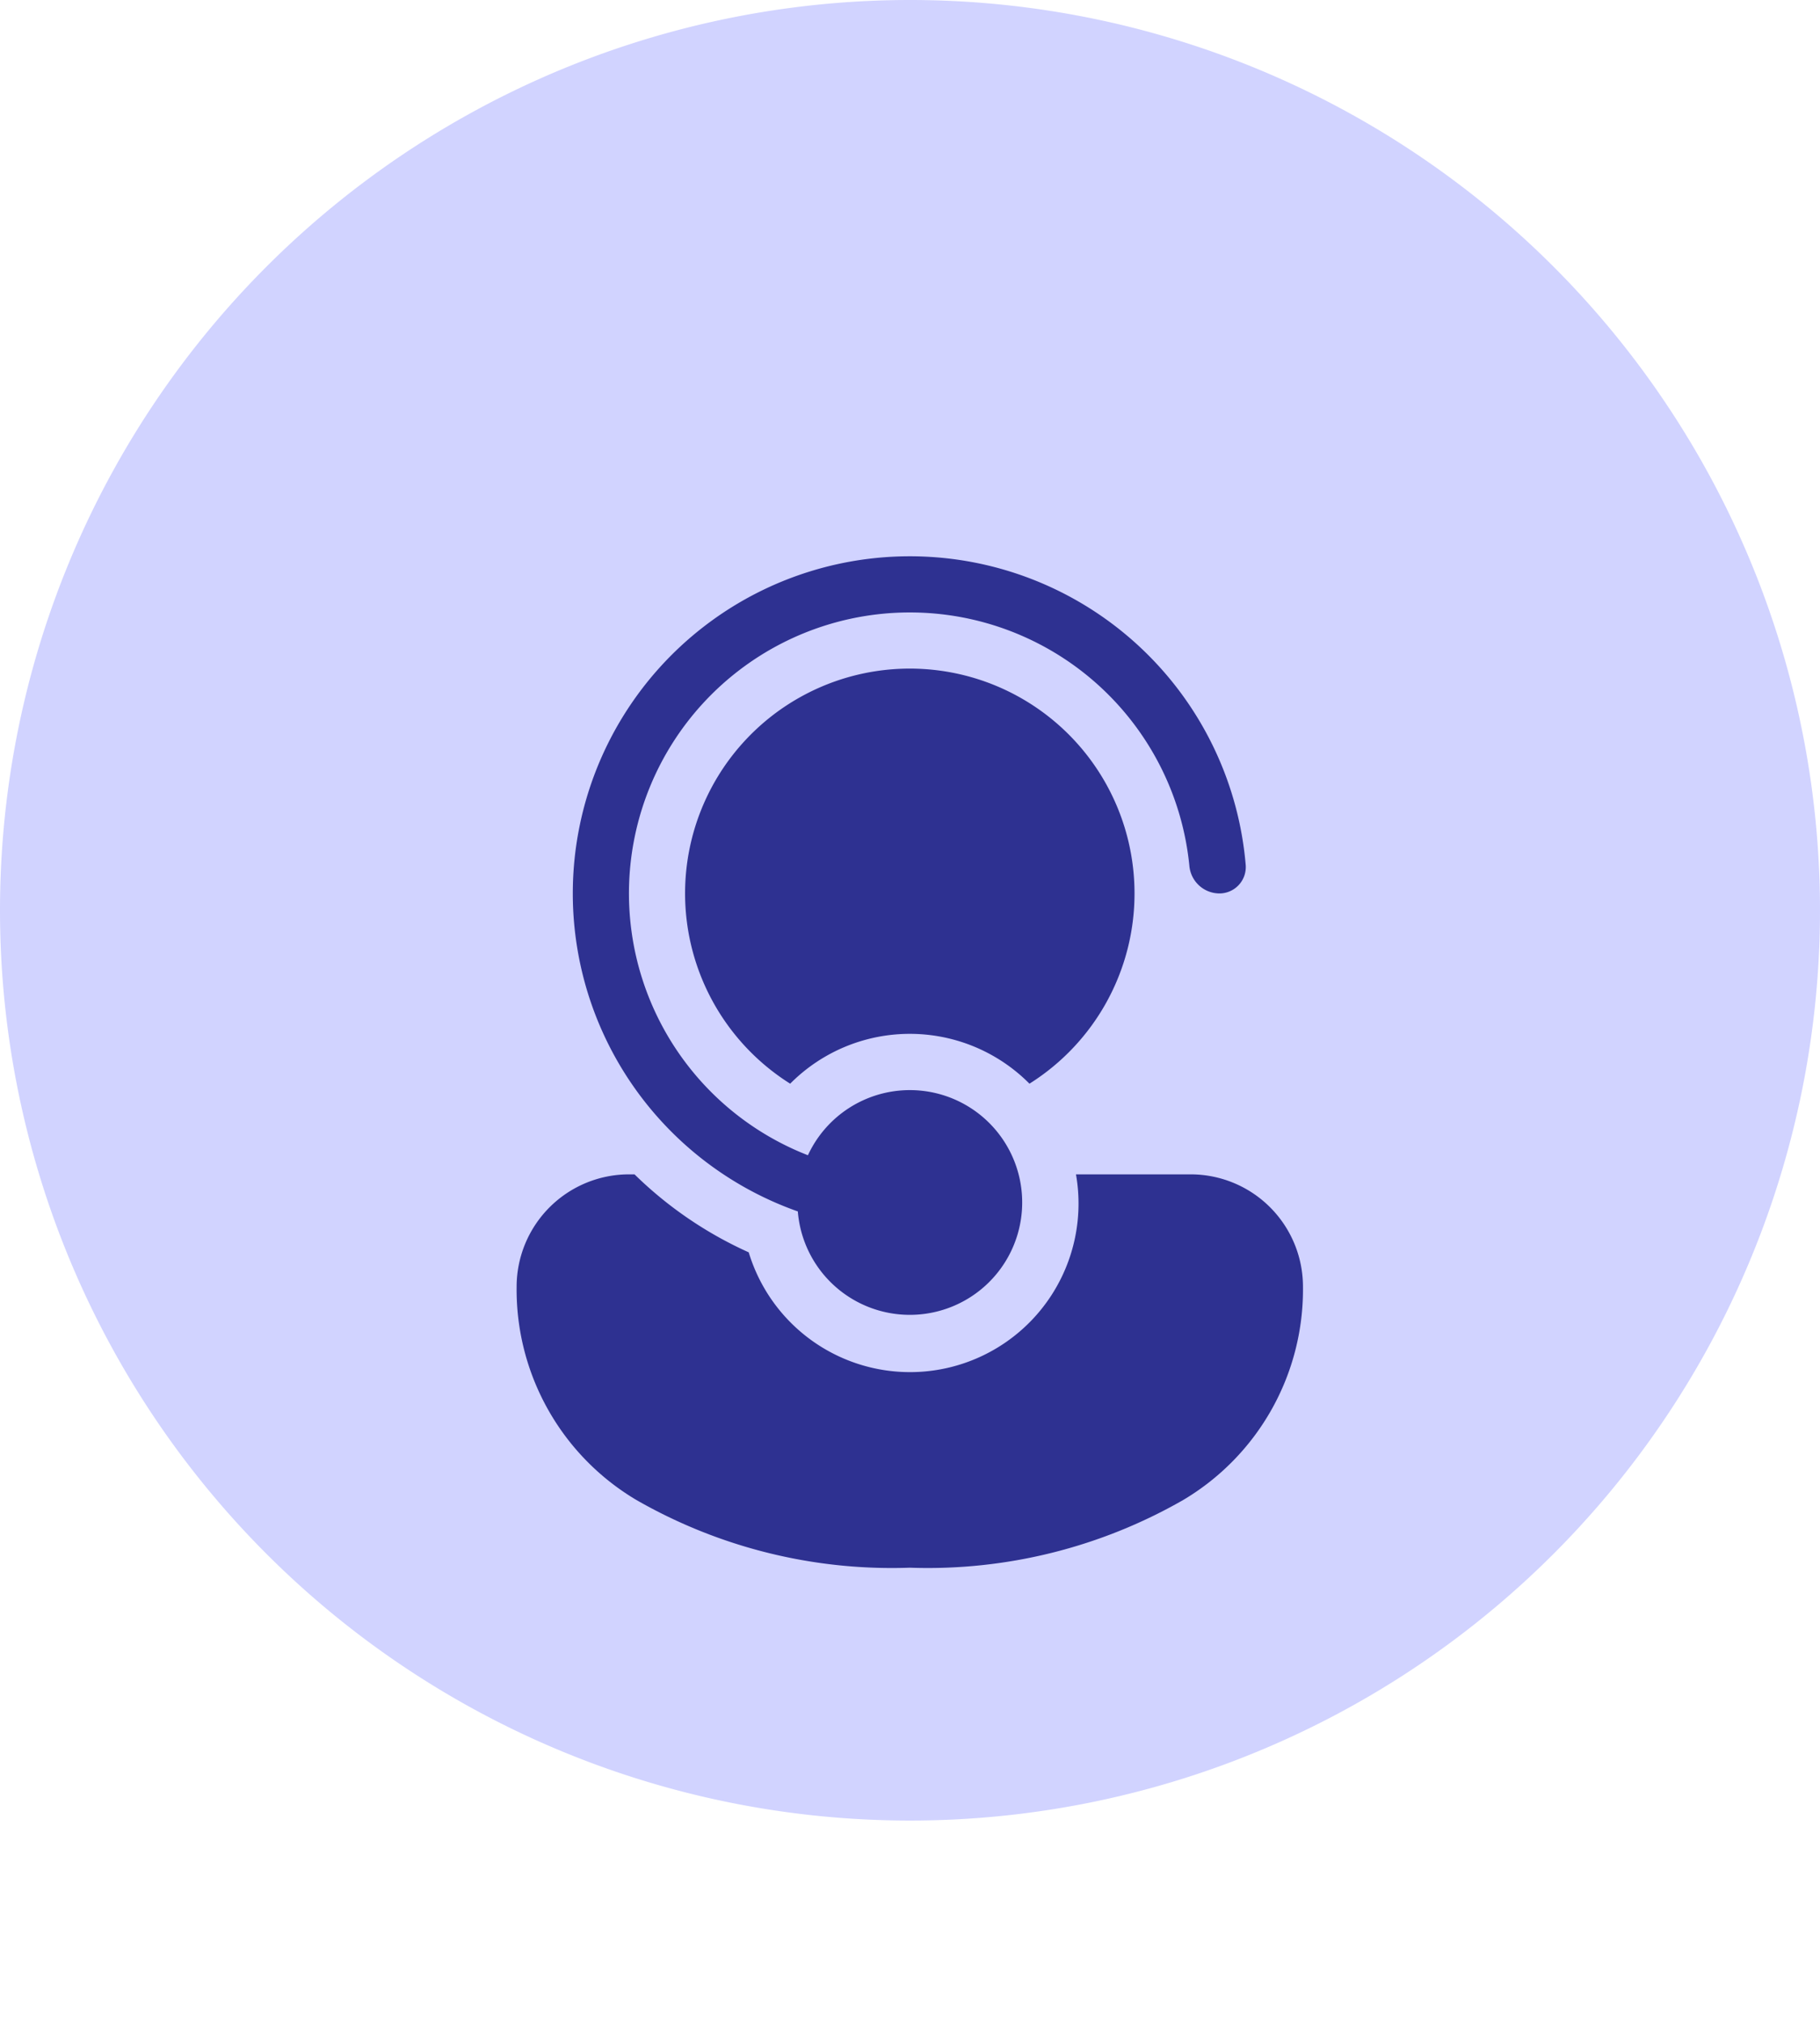 <svg xmlns="http://www.w3.org/2000/svg" xmlns:xlink="http://www.w3.org/1999/xlink" width="36" height="40" viewBox="0 0 36 40">
  <defs>
    <filter id="Path_28499" x="1.222" y="2" width="33.556" height="38" filterUnits="userSpaceOnUse">
      <feOffset dy="3" input="SourceAlpha"/>
      <feGaussianBlur stdDeviation="3" result="blur"/>
      <feFlood flood-color="#2e3191" flood-opacity="0.18"/>
      <feComposite operator="in" in2="blur"/>
      <feComposite in="SourceGraphic"/>
    </filter>
  </defs>
  <g id="Group_12556" data-name="Group 12556" transform="translate(-1212.001 -47)">
    <g id="Group_12545" data-name="Group 12545">
      <path id="Path_23469" data-name="Path 23469" d="M18,0A18,18,0,1,1,0,18,18,18,0,0,1,18,0Z" transform="translate(1212.001 47)" fill="#d1d3ff"/>
      <g transform="matrix(1, 0, 0, 1, 1212, 47)" filter="url(#Path_28499)">
        <path id="Path_28499-2" data-name="Path 28499" d="M10.778,16a2.222,2.222,0,0,1-2.216-2.045,6.667,6.667,0,1,1,8.86-6.843.522.522,0,0,1-.533.555.6.6,0,0,1-.583-.556,5.556,5.556,0,1,0-7.544,5.733A2.222,2.222,0,1,1,10.778,16M5.232,13.222h.1a7.793,7.793,0,0,0,2.259,1.542,3.333,3.333,0,0,0,6.473-1.542h2.268a2.222,2.222,0,0,1,2.222,2.222,4.838,4.838,0,0,1-2.372,4.219A10.161,10.161,0,0,1,10.778,21a10.161,10.161,0,0,1-5.406-1.337A4.838,4.838,0,0,1,3,15.444a2.224,2.224,0,0,1,2.232-2.222m9.99-5.556a4.441,4.441,0,0,1-2.078,3.763,3.334,3.334,0,0,0-4.733,0,4.445,4.445,0,1,1,6.811-3.763" transform="translate(7.22 7)" fill="#2e3191"/>
      </g>
    </g>
  </g>
</svg>
